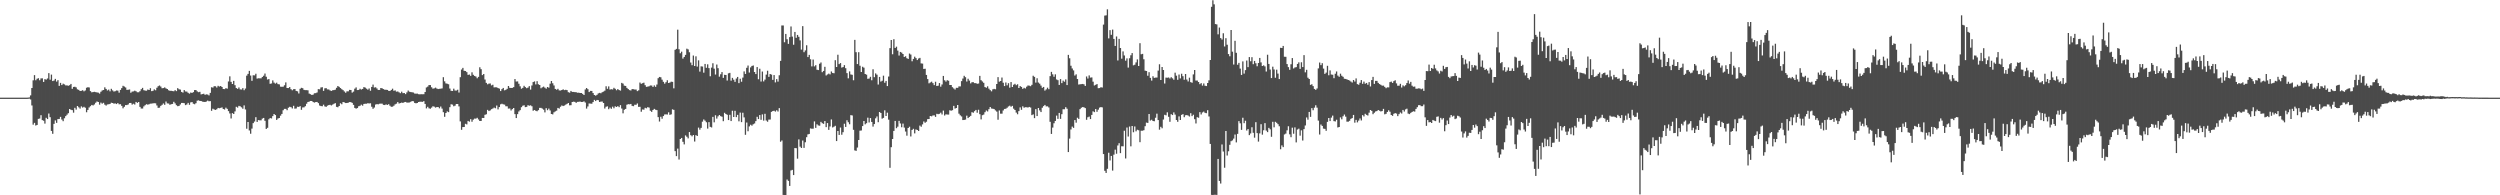 <?xml version="1.0" encoding="UTF-8"?>
<svg xmlns="http://www.w3.org/2000/svg" width="1920" height="150">
  <path d="M0 75.000h1v1.000H0zM1 75.000h1v1.000H1zM2 75.000h1v1.000H2zM3 75.000h1v1.000H3zM4 75.000h1v1.000H4zM5 75.000h1v1.000H5zM6 75.000h1v1.000H6zM7 75.000h1v1.000H7zM8 75.000h1v1.000H8zM9 75.000h1v1.000H9zM10 75.000h1v1.000H10zM11 75.000h1v1.000H11zM12 75.000h1v1.000H12zM13 75.000h1v1.000H13zM14 75.000h1v1.000H14zM15 75.000h1v1.000H15zM16 75.000h1v1.000H16zM17 75.000h1v1.000H17zM18 75.000h1v1.000H18zM19 75.000h1v1.000H19zM20 75.000h1v1.000H20zM21 74.954h1v1.000H21zM22 74.781h1v1.000H22zM23 73.289h1v3.106H23zM24 67.568h1v13.427H24zM25 61.720h1v34.007H25zM26 57.680h1v36.704H26zM27 61.638h1v34.757H27zM28 60.460h1v35.506H28zM29 60.078h1v31.210H29zM30 61.624h1v29.401H30zM31 60.208h1v28.267H31zM32 60.162h1v32.102H32zM33 62.940h1v29.800H33zM34 60.767h1v34.181H34zM35 61.119h1v29.362H35zM36 60.236h1v31.218H36zM37 56.176h1v31.042H37zM38 61.161h1v28.864H38zM39 57.280h1v43.271H39zM40 62.266h1v40.502H40zM41 61.864h1v33.278H41zM42 60.550h1v31.921H42zM43 62.678h1v31.688H43zM44 61.540h1v29.932H44zM45 65.949h1v25.393H45zM46 63.663h1v26.100H46zM47 65.308h1v26.483H47zM48 64.272h1v28.793H48zM49 64.817h1v26.025H49zM50 65.598h1v23.574H50zM51 65.587h1v22.488H51zM52 65.862h1v21.089H52zM53 65.450h1v18.253H53zM54 64.466h1v19.864H54zM55 68.203h1v16.405H55zM56 66.748h1v19.772H56zM57 66.596h1v16.175H57zM58 67.130h1v17.061H58zM59 68.599h1v12.819H59zM60 69.041h1v13.402H60zM61 69.898h1v13.518H61zM62 69.715h1v12.016H62zM63 69.266h1v13.370H63zM64 70.137h1v11.897H64zM65 69.473h1v13.283H65zM66 67.385h1v18.822H66zM67 66.972h1v17.434H67zM68 67.190h1v15.322H68zM69 69.978h1v11.602H69zM70 70.926h1v9.674H70zM71 70.713h1v10.302H71zM72 70.516h1v9.699H72zM73 70.751h1v8.173H73zM74 70.940h1v6.975H74zM75 71.184h1v7.152H75zM76 71.862h1v8.519H76zM77 70.464h1v8.322H77zM78 69.470h1v10.131H78zM79 69.104h1v9.844H79zM80 67.061h1v13.322H80zM81 68.304h1v12.791H81zM82 69.484h1v10.769H82zM83 68.802h1v11.268H83zM84 70.153h1v9.650H84zM85 68.219h1v10.659H85zM86 69.409h1v9.695H86zM87 70.297h1v9.314H87zM88 70.062h1v9.345H88zM89 69.477h1v10.442H89zM90 69.557h1v9.588H90zM91 71.175h1v8.938H91zM92 69.044h1v10.999H92zM93 67.701h1v13.622H93zM94 65.880h1v17.322H94zM95 66.474h1v15.563H95zM96 67.156h1v13.532H96zM97 69.013h1v11.704H97zM98 68.927h1v11.315H98zM99 68.724h1v10.368H99zM100 71.215h1v7.815H100zM101 70.325h1v10.005H101zM102 70.170h1v9.520H102zM103 69.640h1v10.625H103zM104 70.073h1v8.200H104zM105 70.854h1v8.148H105zM106 70.838h1v7.476H106zM107 70.027h1v12.030H107zM108 68.481h1v14.888H108zM109 67.495h1v15.841H109zM110 69.269h1v12.452H110zM111 69.606h1v11.191H111zM112 69.665h1v10.366H112zM113 68.774h1v11.602H113zM114 69.139h1v10.949H114zM115 67.734h1v11.898H115zM116 70.013h1v9.568H116zM117 69.723h1v9.660H117zM118 68.600h1v10.644H118zM119 69.305h1v10.069H119zM120 67.362h1v13.628H120zM121 66.190h1v16.641H121zM122 65.649h1v17.057H122zM123 66.446h1v14.879H123zM124 67.793h1v12.687H124zM125 67.618h1v11.864H125zM126 67.110h1v13.394H126zM127 67.883h1v10.102H127zM128 68.330h1v11.067H128zM129 69.301h1v10.201H129zM130 69.719h1v10.759H130zM131 69.746h1v10.265H131zM132 69.930h1v9.869H132zM133 70.084h1v8.101H133zM134 69.245h1v10.184H134zM135 70.006h1v10.773H135zM136 67.709h1v13.859H136zM137 68.548h1v12.794H137zM138 68.824h1v11.420H138zM139 70.628h1v8.449H139zM140 71.101h1v7.945H140zM141 69.182h1v10.066H141zM142 70.225h1v10.513H142zM143 70.330h1v9.882H143zM144 71.261h1v7.733H144zM145 71.944h1v8.520H145zM146 71.046h1v7.571H146zM147 71.369h1v7.017H147zM148 70.743h1v8.932H148zM149 69.166h1v10.925H149zM150 69.187h1v10.088H150zM151 70.188h1v7.113H151zM152 70.799h1v6.255H152zM153 70.513h1v6.989H153zM154 72.506h1v5.064H154zM155 72.236h1v5.830H155zM156 71.981h1v6.233H156zM157 72.817h1v5.497H157zM158 72.454h1v5.521H158zM159 72.617h1v4.653H159zM160 73.264h1v4.521H160zM161 71.313h1v6.355H161zM162 67.008h1v18.084H162zM163 67.295h1v16.212H163zM164 66.212h1v17.835H164zM165 66.274h1v18.167H165zM166 67.232h1v16.665H166zM167 65.882h1v16.991H167zM168 66.477h1v16.666H168zM169 66.061h1v16.778H169zM170 66.831h1v15.655H170zM171 68.368h1v15.321H171zM172 68.449h1v15.654H172zM173 67.661h1v15.035H173zM174 68.099h1v15.508H174zM175 62.567h1v22.805H175zM176 58.613h1v28.503H176zM177 62.865h1v28.126H177zM178 64.499h1v22.402H178zM179 62.089h1v25.463H179zM180 65.441h1v20.104H180zM181 67.649h1v14.391H181zM182 68.237h1v14.377H182zM183 67.158h1v14.138H183zM184 68.654h1v13.028H184zM185 68.785h1v13.650H185zM186 67.709h1v15.822H186zM187 69.283h1v11.652H187zM188 67.989h1v16.059H188zM189 58.119h1v40.745H189zM190 56.730h1v36.956H190zM191 54.445h1v45.739H191zM192 58.019h1v44.713H192zM193 62.036h1v36.736H193zM194 57.819h1v36.764H194zM195 57.927h1v35.399H195zM196 56.623h1v33.395H196zM197 60.390h1v33.243H197zM198 60.119h1v32.099H198zM199 60.159h1v32.270H199zM200 60.160h1v32.278H200zM201 59.096h1v31.995H201zM202 58.161h1v32.391H202zM203 56.453h1v36.303H203zM204 58.953h1v40.077H204zM205 61.058h1v37.111H205zM206 60.719h1v30.937H206zM207 64.343h1v26.339H207zM208 64.095h1v26.902H208zM209 61.748h1v27.454H209zM210 63.459h1v24.084H210zM211 64.181h1v24.205H211zM212 63.481h1v28.619H212zM213 64.627h1v26.406H213zM214 64.839h1v25.806H214zM215 66.559h1v22.264H215zM216 66.682h1v20.816H216zM217 66.569h1v18.107H217zM218 65.493h1v18.136H218zM219 63.262h1v20.366H219zM220 67.570h1v17.078H220zM221 67.638h1v15.113H221zM222 66.877h1v15.124H222zM223 68.510h1v13.814H223zM224 69.314h1v14.005H224zM225 68.501h1v12.765H225zM226 68.379h1v15.091H226zM227 69.827h1v13.477H227zM228 70.141h1v11.827H228zM229 71.783h1v10.354H229zM230 68.184h1v13.309H230zM231 67.407h1v16.908H231zM232 67.719h1v14.834H232zM233 69.042h1v13.403H233zM234 69.203h1v12.336H234zM235 69.240h1v10.414H235zM236 69.352h1v8.976H236zM237 71.885h1v6.163H237zM238 72.358h1v5.185H238zM239 72.982h1v4.580H239zM240 72.630h1v5.741H240zM241 71.609h1v7.184H241zM242 71.529h1v6.836H242zM243 71.024h1v7.284H243zM244 68.473h1v10.714H244zM245 68.626h1v12.431H245zM246 67.168h1v14.285H246zM247 66.957h1v14.673H247zM248 69.785h1v10.601H248zM249 67.838h1v13.882H249zM250 67.709h1v14.379H250zM251 68.653h1v12.494H251zM252 68.700h1v11.969H252zM253 69.432h1v11.047H253zM254 69.824h1v11.169H254zM255 69.339h1v10.986H255zM256 69.194h1v10.544H256zM257 68.851h1v10.343H257zM258 67.454h1v14.603H258zM259 66.030h1v16.370H259zM260 66.726h1v14.695H260zM261 67.658h1v11.655H261zM262 68.520h1v11.565H262zM263 69.235h1v9.118H263zM264 70.266h1v8.400H264zM265 71.245h1v7.912H265zM266 70.125h1v8.979H266zM267 70.139h1v8.713H267zM268 69.022h1v9.373H268zM269 69.107h1v9.356H269zM270 71.135h1v7.889H270zM271 70.361h1v10.183H271zM272 68.117h1v14.774H272zM273 67.111h1v16.329H273zM274 69.162h1v13.824H274zM275 69.058h1v12.576H275zM276 68.150h1v13.118H276zM277 68.735h1v11.670H277zM278 68.312h1v12.834H278zM279 66.842h1v12.974H279zM280 67.261h1v12.400H280zM281 68.111h1v11.576H281zM282 68.885h1v10.352H282zM283 67.959h1v11.491H283zM284 69.699h1v9.601H284zM285 66.782h1v15.168H285zM286 64.962h1v18.614H286zM287 67.222h1v15.367H287zM288 67.043h1v13.254H288zM289 67.954h1v12.043H289zM290 69.067h1v11.052H290zM291 69.046h1v10.612H291zM292 67.580h1v11.985H292zM293 67.826h1v11.785H293zM294 68.403h1v12.130H294zM295 68.891h1v11.817H295zM296 68.932h1v11.240H296zM297 69.072h1v11.501H297zM298 69.719h1v10.283H298zM299 69.904h1v11.314H299zM300 69.059h1v12.941H300zM301 68.100h1v13.810H301zM302 69.704h1v11.493H302zM303 69.403h1v10.706H303zM304 70.420h1v9.191H304zM305 70.232h1v8.171H305zM306 70.914h1v8.592H306zM307 71.587h1v7.577H307zM308 70.384h1v8.431H308zM309 71.593h1v7.463H309zM310 71.445h1v7.046H310zM311 72.277h1v6.032H311zM312 70.938h1v7.856H312zM313 69.554h1v9.230H313zM314 70.443h1v8.266H314zM315 70.728h1v7.466H315zM316 70.837h1v6.776H316zM317 71.043h1v6.729H317zM318 71.851h1v7.212H318zM319 71.959h1v7.384H319zM320 71.888h1v7.213H320zM321 72.322h1v6.000H321zM322 72.442h1v5.705H322zM323 72.370h1v5.771H323zM324 72.418h1v5.793H324zM325 72.333h1v5.355H325zM326 70.660h1v9.170H326zM327 67.159h1v16.090H327zM328 66.506h1v15.532H328zM329 65.350h1v17.844H329zM330 65.342h1v18.163H330zM331 66.996h1v15.652H331zM332 68.076h1v13.512H332zM333 67.846h1v14.066H333zM334 67.281h1v15.366H334zM335 67.998h1v14.209H335zM336 68.426h1v13.817H336zM337 68.214h1v14.976H337zM338 68.094h1v13.741H338zM339 67.875h1v15.514H339zM340 59.267h1v26.895H340zM341 62.458h1v27.231H341zM342 64.071h1v22.703H342zM343 64.287h1v21.262H343zM344 64.732h1v21.397H344zM345 67.998h1v14.310H345zM346 69.726h1v10.368H346zM347 69.884h1v10.432H347zM348 68.103h1v13.534H348zM349 69.506h1v11.650H349zM350 69.542h1v10.351H350zM351 68.892h1v10.987H351zM352 71.049h1v10.658H352zM353 59.284h1v33.934H353zM354 53.417h1v46.277H354zM355 52.139h1v45.459H355zM356 54.353h1v43.184H356zM357 54.505h1v40.553H357zM358 55.422h1v40.113H358zM359 57.474h1v35.394H359zM360 57.239h1v36.177H360zM361 58.262h1v33.268H361zM362 55.565h1v37.935H362zM363 57.467h1v34.414H363zM364 58.335h1v32.729H364zM365 58.801h1v32.311H365zM366 60.094h1v30.394H366zM367 59.030h1v32.714H367zM368 51.676h1v41.238H368zM369 53.153h1v39.742H369zM370 57.680h1v32.874H370zM371 56.810h1v33.790H371zM372 61.075h1v27.078H372zM373 63.664h1v24.107H373zM374 64.792h1v19.589H374zM375 64.188h1v21.086H375zM376 64.098h1v20.679H376zM377 65.573h1v18.288H377zM378 65.066h1v18.280H378zM379 67.102h1v15.551H379zM380 67.027h1v16.107H380zM381 67.051h1v13.974H381zM382 67.659h1v16.349H382zM383 68.033h1v14.207H383zM384 69.944h1v10.195H384zM385 68.431h1v11.235H385zM386 67.545h1v12.559H386zM387 69.400h1v10.947H387zM388 68.974h1v12.615H388zM389 68.200h1v13.445H389zM390 66.029h1v17.378H390zM391 67.445h1v15.867H391zM392 67.560h1v17.284H392zM393 67.487h1v16.304H393zM394 66.928h1v16.013H394zM395 60.723h1v26.918H395zM396 62.634h1v28.042H396zM397 62.539h1v25.119H397zM398 64.314h1v21.288H398zM399 66.282h1v18.320H399zM400 68.151h1v14.171H400zM401 67.471h1v13.731H401zM402 65.898h1v14.943H402zM403 66.894h1v15.395H403zM404 67.725h1v14.355H404zM405 67.263h1v13.522H405zM406 66.172h1v15.017H406zM407 68.838h1v12.068H407zM408 65.614h1v16.011H408zM409 63.050h1v22.011H409zM410 62.504h1v21.970H410zM411 64.797h1v20.299H411zM412 62.357h1v23.085H412zM413 64.739h1v19.834H413zM414 65.267h1v17.563H414zM415 67.802h1v15.043H415zM416 67.066h1v16.337H416zM417 66.517h1v17.692H417zM418 67.324h1v19.007H418zM419 68.084h1v15.018H419zM420 66.801h1v17.830H420zM421 67.305h1v16.123H421zM422 64.247h1v20.598H422zM423 62.214h1v25.322H423zM424 63.945h1v23.898H424zM425 65.651h1v20.628H425zM426 68.282h1v17.285H426zM427 68.894h1v16.108H427zM428 68.175h1v14.743H428zM429 69.426h1v13.979H429zM430 69.539h1v12.446H430zM431 69.099h1v11.898H431zM432 68.594h1v12.876H432zM433 69.213h1v11.854H433zM434 68.977h1v11.401H434zM435 69.221h1v10.524H435zM436 70.815h1v8.278H436zM437 71.148h1v9.726H437zM438 69.821h1v10.959H438zM439 70.626h1v7.702H439zM440 70.618h1v7.471H440zM441 70.735h1v7.501H441zM442 70.801h1v8.211H442zM443 71.215h1v7.011H443zM444 71.190h1v6.992H444zM445 71.437h1v6.516H445zM446 71.420h1v6.925H446zM447 72.094h1v6.198H447zM448 72.961h1v4.842H448zM449 68.714h1v10.048H449zM450 67.585h1v15.814H450zM451 68.528h1v13.216H451zM452 70.729h1v8.708H452zM453 69.781h1v9.771H453zM454 69.835h1v9.820H454zM455 71.464h1v6.900H455zM456 72.972h1v3.727H456zM457 73.480h1v4.149H457zM458 72.819h1v3.913H458zM459 71.741h1v5.236H459zM460 71.312h1v7.042H460zM461 71.603h1v6.441H461zM462 70.790h1v7.183H462zM463 70.349h1v8.757H463zM464 69.639h1v13.720H464zM465 66.249h1v15.743H465zM466 68.196h1v13.455H466zM467 66.353h1v17.514H467zM468 68.788h1v13.832H468zM469 68.503h1v15.044H469zM470 68.695h1v13.232H470zM471 67.414h1v15.760H471zM472 68.191h1v13.477H472zM473 69.344h1v12.821H473zM474 68.393h1v13.098H474zM475 69.153h1v13.192H475zM476 69.588h1v11.133H476zM477 63.644h1v19.716H477zM478 64.209h1v22.836H478zM479 65.783h1v18.485H479zM480 65.980h1v17.669H480zM481 67.490h1v12.937H481zM482 68.387h1v11.570H482zM483 69.225h1v10.927H483zM484 69.461h1v10.363H484zM485 68.378h1v12.906H485zM486 68.483h1v13.055H486zM487 68.785h1v11.631H487zM488 68.772h1v11.725H488zM489 70.011h1v9.442H489zM490 69.384h1v12.673H490zM491 63.368h1v18.630H491zM492 64.349h1v21.445H492zM493 63.906h1v20.140H493zM494 63.478h1v20.767H494zM495 65.454h1v17.324H495zM496 66.713h1v16.496H496zM497 66.510h1v15.771H497zM498 66.241h1v16.386H498zM499 65.615h1v19.425H499zM500 65.716h1v20.186H500zM501 66.748h1v17.727H501zM502 65.593h1v18.024H502zM503 66.649h1v17.641H503zM504 64.924h1v19.653H504zM505 60.064h1v29.898H505zM506 59.081h1v34.250H506zM507 59.326h1v30.334H507zM508 61.192h1v29.980H508zM509 62.818h1v26.299H509zM510 64.239h1v23.666H510zM511 63.109h1v24.702H511zM512 61.625h1v26.315H512zM513 63.748h1v22.539H513zM514 63.362h1v24.870H514zM515 62.726h1v25.105H515zM516 62.871h1v21.108H516zM517 67.850h1v16.526H517zM518 38.245h1v77.822H518zM519 37.521h1v82.395H519zM520 22.795h1v91.328H520zM521 37.837h1v84.698H521zM522 40.889h1v65.863H522zM523 39.677h1v66.256H523zM524 45.027h1v63.855H524zM525 43.734h1v67.142H525zM526 42.147h1v61.848H526zM527 37.367h1v67.641H527zM528 37.915h1v68.361H528zM529 40.123h1v61.310H529zM530 48.004h1v55.842H530zM531 50.067h1v54.618H531zM532 42.627h1v61.054H532zM533 50.707h1v57.976H533zM534 43.250h1v60.532H534zM535 51.173h1v53.259H535zM536 46.353h1v51.664H536zM537 54.999h1v44.580H537zM538 50.955h1v47.240H538zM539 51.117h1v42.314H539zM540 55.832h1v35.893H540zM541 49.091h1v43.558H541zM542 52.066h1v41.841H542zM543 49.421h1v49.345H543zM544 52.320h1v41.501H544zM545 58.569h1v38.869H545zM546 51.916h1v45.986H546zM547 48.571h1v41.188H547zM548 52.720h1v41.216H548zM549 57.233h1v31.286H549zM550 49.543h1v41.528H550zM551 52.402h1v36.965H551zM552 58.882h1v29.424H552zM553 57.040h1v32.139H553zM554 55.325h1v34.321H554zM555 59.824h1v33.241H555zM556 57.435h1v29.217H556zM557 57.589h1v29.958H557zM558 61.861h1v26.322H558zM559 56.327h1v35.873H559zM560 55.970h1v32.212H560zM561 61.975h1v31.005H561zM562 59.810h1v25.256H562zM563 61.189h1v28.672H563zM564 62.863h1v22.209H564zM565 60.311h1v29.633H565zM566 59.069h1v29.130H566zM567 63.837h1v29.366H567zM568 60.493h1v25.969H568zM569 62.792h1v31.012H569zM570 59.602h1v26.975H570zM571 54.828h1v35.336H571zM572 56.758h1v46.767H572zM573 52.055h1v42.041H573zM574 50.355h1v50.453H574zM575 55.710h1v41.345H575zM576 51.776h1v44.011H576zM577 50.619h1v45.881H577zM578 50.287h1v45.139H578zM579 55.284h1v39.516H579zM580 56.865h1v36.148H580zM581 51.516h1v38.196H581zM582 60.856h1v30.603H582zM583 52.782h1v35.602H583zM584 62.626h1v29.371H584zM585 54.961h1v32.903H585zM586 62.534h1v30.077H586zM587 61.131h1v26.250H587zM588 57.310h1v35.256H588zM589 54.344h1v39.149H589zM590 59.018h1v32.824H590zM591 56.844h1v34.950H591zM592 57.318h1v28.594H592zM593 61.329h1v23.986H593zM594 57.658h1v27.395H594zM595 63.266h1v22.451H595zM596 60.766h1v23.895H596zM597 62.679h1v22.978H597zM598 57.798h1v25.249H598zM599 46.752h1v62.082H599zM600 19.562h1v88.329H600zM601 19.540h1v130.182H601zM602 32.461h1v117.338H602zM603 26.049h1v123.722H603zM604 30.170h1v107.704H604zM605 33.715h1v105.167H605zM606 28.541h1v114.278H606zM607 20.301h1v110.620H607zM608 28.119h1v102.349H608zM609 34.377h1v100.055H609zM610 24.528h1v89.184H610zM611 29.046h1v84.769H611zM612 26.813h1v95.031H612zM613 28.253h1v78.810H613zM614 31.024h1v81.604H614zM615 38.102h1v75.562H615zM616 20.046h1v87.861H616zM617 40.081h1v73.506H617zM618 38.690h1v70.555H618zM619 34.743h1v70.647H619zM620 43.823h1v59.384H620zM621 42.123h1v60.760H621zM622 45.517h1v53.106H622zM623 51.002h1v47.847H623zM624 45.709h1v53.091H624zM625 51.004h1v42.216H625zM626 50.075h1v48.144H626zM627 53.531h1v41.969H627zM628 53.823h1v42.524H628zM629 48.940h1v47.599H629zM630 47.950h1v45.656H630zM631 55.473h1v39.164H631zM632 54.502h1v40.646H632zM633 51.284h1v41.688H633zM634 57.963h1v39.662H634zM635 57.169h1v37.356H635zM636 56.537h1v43.207H636zM637 57.134h1v39.971H637zM638 54.893h1v36.848H638zM639 55.995h1v41.873H639zM640 56.291h1v41.057H640zM641 46.209h1v50.405H641zM642 51.440h1v56.915H642zM643 42.060h1v58.527H643zM644 49.279h1v54.332H644zM645 48.456h1v49.502H645zM646 51.924h1v51.557H646zM647 51.492h1v50.033H647zM648 50.039h1v44.991H648zM649 52.371h1v45.120H649zM650 56.189h1v36.159H650zM651 60.183h1v33.731H651zM652 54.855h1v40.581H652zM653 57.207h1v31.232H653zM654 57.437h1v31.265H654zM655 61.630h1v38.063H655zM656 30.643h1v84.868H656zM657 40.080h1v75.761H657zM658 49.183h1v64.119H658zM659 40.106h1v67.422H659zM660 50.461h1v49.914H660zM661 55.321h1v44.859H661zM662 51.236h1v45.600H662zM663 51.967h1v40.977H663zM664 56.819h1v38.643H664zM665 57.355h1v37.249H665zM666 60.500h1v29.859H666zM667 60.317h1v33.744H667zM668 58.980h1v31.686H668zM669 61.660h1v31.989H669zM670 53.207h1v44.003H670zM671 59.296h1v36.004H671zM672 56.354h1v34.548H672zM673 57.323h1v32.120H673zM674 64.915h1v28.954H674zM675 59.087h1v26.948H675zM676 62.649h1v24.136H676zM677 62.022h1v29.111H677zM678 58.108h1v32.430H678zM679 63.542h1v21.204H679zM680 62.134h1v26.976H680zM681 66.118h1v20.432H681zM682 58.790h1v33.121H682zM683 36.978h1v91.897H683zM684 30.711h1v82.361H684zM685 41.671h1v65.090H685zM686 30.120h1v70.432H686zM687 36.823h1v56.072H687zM688 35.837h1v62.642H688zM689 38.859h1v58.431H689zM690 42.636h1v50.188H690zM691 39.895h1v54.919H691zM692 40.399h1v57.357H692zM693 41.464h1v53.483H693zM694 43.726h1v54.250H694zM695 43.217h1v57.821H695zM696 44.702h1v59.488H696zM697 45.261h1v53.020H697zM698 41.089h1v56.236H698zM699 41.859h1v62.950H699zM700 47.045h1v52.755H700zM701 45.249h1v53.645H701zM702 43.506h1v58.934H702zM703 44.629h1v54.817H703zM704 46.144h1v53.690H704zM705 44.958h1v55.637H705zM706 44.425h1v52.013H706zM707 48.673h1v48.673H707zM708 48.829h1v46.701H708zM709 52.947h1v40.361H709zM710 52.795h1v41.493H710zM711 57.531h1v35.955H711zM712 60.725h1v30.759H712zM713 63.984h1v27.399H713zM714 63.324h1v25.759H714zM715 62.739h1v26.580H715zM716 63.854h1v24.837H716zM717 65.400h1v23.160H717zM718 62.786h1v26.954H718zM719 66.073h1v21.336H719zM720 65.771h1v21.931H720zM721 63.784h1v23.622H721zM722 66.564h1v19.974H722zM723 64.855h1v23.079H723zM724 58.301h1v26.627H724zM725 61.643h1v27.106H725zM726 62.689h1v25.122H726zM727 61.584h1v26.397H727zM728 62.016h1v26.002H728zM729 65.296h1v19.398H729zM730 65.265h1v19.801H730zM731 66.977h1v17.646H731zM732 67.946h1v13.335H732zM733 68.777h1v14.631H733zM734 67.448h1v15.478H734zM735 67.476h1v13.155H735zM736 66.345h1v20.930H736zM737 66.370h1v22.228H737zM738 62.287h1v27.171H738zM739 60.310h1v31.883H739zM740 58.209h1v33.895H740zM741 59.308h1v32.541H741zM742 62.619h1v26.224H742zM743 60.493h1v30.195H743zM744 61.878h1v27.944H744zM745 64.049h1v24.936H745zM746 63.119h1v23.034H746zM747 63.115h1v23.453H747zM748 63.852h1v21.536H748zM749 63.866h1v20.569H749zM750 64.335h1v22.225H750zM751 64.173h1v20.109H751zM752 58.254h1v29.433H752zM753 61.574h1v30.141H753zM754 62.559h1v25.911H754zM755 63.599h1v24.417H755zM756 66.847h1v19.308H756zM757 67.355h1v17.502H757zM758 66.279h1v19.350H758zM759 68.117h1v15.759H759zM760 69.241h1v12.931H760zM761 70.137h1v13.233H761zM762 68.591h1v14.896H762zM763 68.258h1v15.530H763zM764 68.558h1v16.209H764zM765 64.504h1v21.221H765zM766 59.252h1v32.727H766zM767 62.706h1v22.156H767zM768 62.227h1v25.077H768zM769 59.530h1v27.756H769zM770 63.527h1v21.299H770zM771 66.086h1v17.591H771zM772 63.346h1v20.156H772zM773 65.553h1v17.210H773zM774 63.894h1v17.862H774zM775 67.325h1v13.808H775zM776 63.052h1v18.904H776zM777 66.806h1v14.476H777zM778 65.062h1v18.396H778zM779 64.377h1v20.091H779zM780 65.428h1v21.035H780zM781 64.740h1v23.021H781zM782 67.584h1v17.787H782zM783 66.098h1v16.361H783zM784 66.763h1v17.561H784zM785 68.271h1v13.405H785zM786 67.416h1v15.344H786zM787 67.956h1v14.396H787zM788 66.561h1v15.810H788zM789 65.636h1v16.946H789zM790 65.796h1v16.315H790zM791 66.220h1v16.361H791zM792 65.147h1v23.260H792zM793 58.176h1v29.658H793zM794 59.013h1v31.710H794zM795 63.448h1v20.379H795zM796 60.086h1v29.074H796zM797 63.393h1v19.557H797zM798 64.256h1v20.521H798zM799 65.758h1v20.293H799zM800 67.426h1v15.336H800zM801 66.772h1v14.749H801zM802 69.583h1v11.022H802zM803 68.636h1v13.073H803zM804 67.341h1v14.331H804zM805 68.488h1v14.048H805zM806 58.476h1v35.068H806zM807 55.219h1v47.627H807zM808 57.065h1v40.922H808zM809 58.921h1v35.763H809zM810 57.100h1v35.790H810zM811 61.038h1v27.767H811zM812 61.614h1v29.676H812zM813 65.213h1v21.507H813zM814 60.698h1v30.589H814zM815 63.836h1v23.854H815zM816 61.879h1v22.060H816zM817 62.784h1v21.156H817zM818 60.970h1v21.348H818zM819 65.339h1v18.144H819zM820 42.163h1v74.644H820zM821 44.762h1v61.667H821zM822 50.472h1v48.936H822zM823 52.586h1v44.632H823zM824 54.051h1v44.162H824zM825 58.011h1v34.219H825zM826 57.091h1v37.094H826zM827 60.660h1v29.757H827zM828 64.942h1v26.408H828zM829 64.699h1v19.111H829zM830 64.593h1v18.172H830zM831 64.458h1v17.786H831zM832 64.755h1v17.661H832zM833 65.973h1v17.081H833zM834 58.700h1v33.307H834zM835 60.317h1v29.752H835zM836 57.930h1v31.603H836zM837 59.607h1v31.851H837zM838 59.417h1v28.858H838zM839 62.729h1v22.771H839zM840 65.627h1v20.509H840zM841 65.123h1v18.626H841zM842 64.571h1v21.286H842zM843 67.754h1v16.478H843zM844 67.632h1v15.024H844zM845 66.953h1v15.267H845zM846 67.227h1v15.270H846zM847 18.899h1v99.408H847zM848 11.974h1v119.221H848zM849 11.784h1v121.029H849zM850 7.192h1v122.432H850zM851 29.515h1v87.768H851zM852 23.131h1v100.085H852zM853 26.703h1v93.056H853zM854 22.709h1v108.292H854zM855 29.882h1v88.877H855zM856 35.278h1v79.656H856zM857 27.980h1v90.100H857zM858 46.453h1v65.278H858zM859 29.848h1v80.130H859zM860 36.853h1v80.753H860zM861 45.071h1v67.259H861zM862 39.450h1v72.938H862zM863 42.609h1v57.806H863zM864 46.578h1v75.133H864zM865 44.829h1v53.132H865zM866 51.930h1v52.922H866zM867 44.745h1v52.455H867zM868 42.465h1v69.923H868zM869 40.741h1v56.034H869zM870 50.156h1v51.436H870zM871 49.741h1v47.364H871zM872 47.934h1v52.947H872zM873 45.602h1v54.032H873zM874 50.677h1v49.386H874zM875 33.186h1v76.047H875zM876 41.670h1v58.740H876zM877 41.345h1v59.078H877zM878 45.508h1v54.481H878zM879 54.256h1v42.669H879zM880 54.513h1v39.629H880zM881 58.158h1v36.253H881zM882 55.462h1v32.087H882zM883 59.799h1v32.782H883zM884 61.884h1v30.080H884zM885 58.595h1v34.313H885zM886 59.805h1v33.330H886zM887 59.581h1v30.861H887zM888 59.543h1v27.777H888zM889 54.225h1v37.982H889zM890 49.362h1v50.212H890zM891 61.424h1v35.977H891zM892 51.450h1v47.079H892zM893 53.761h1v38.051H893zM894 64.177h1v24.014H894zM895 59.605h1v28.985H895zM896 59.700h1v26.591H896zM897 59.505h1v30.210H897zM898 60.237h1v33.330H898zM899 59.276h1v28.439H899zM900 60.139h1v28.253H900zM901 61.227h1v25.089H901zM902 55.824h1v32.173H902zM903 58.088h1v34.056H903zM904 61.286h1v32.269H904zM905 57.255h1v32.158H905zM906 60.188h1v31.965H906zM907 56.615h1v31.581H907zM908 58.512h1v29.134H908zM909 61.219h1v28.773H909zM910 56.824h1v31.681H910zM911 61.082h1v27.308H911zM912 62.580h1v26.227H912zM913 59.640h1v29.842H913zM914 63.053h1v23.876H914zM915 63.535h1v25.669H915zM916 57.116h1v30.978H916zM917 53.781h1v37.740H917zM918 61.867h1v32.958H918zM919 61.857h1v28.163H919zM920 62.971h1v27.456H920zM921 64.673h1v21.435H921zM922 63.869h1v24.036H922zM923 65.755h1v20.632H923zM924 64.096h1v21.618H924zM925 65.854h1v20.821H925zM926 66.117h1v20.802H926zM927 63.756h1v20.888H927zM928 61.687h1v27.753H928zM929 46.098h1v64.424H929zM930 5.248h1v144.429H930zM931 0.224h1v149.568H931zM932 3.331h1v146.274H932zM933 18.477h1v131.136H933zM934 18.752h1v130.947H934zM935 26.370h1v95.666H935zM936 21.156h1v117.781H936zM937 29.233h1v111.725H937zM938 30.370h1v80.556H938zM939 25.525h1v90.843H939zM940 35.696h1v93.102H940zM941 29.317h1v71.312H941zM942 34.378h1v85.060H942zM943 41.529h1v74.657H943zM944 43.187h1v68.005H944zM945 23.058h1v85.367H945zM946 39.691h1v68.142H946zM947 49.572h1v56.873H947zM948 31.348h1v71.993H948zM949 40.562h1v68.798H949zM950 49.711h1v53.124H950zM951 48.257h1v44.759H951zM952 52.695h1v42.048H952zM953 57.546h1v42.198H953zM954 47.173h1v43.225H954zM955 56.527h1v38.073H955zM956 53.843h1v38.867H956zM957 46.485h1v53.770H957zM958 51.534h1v47.589H958zM959 43.806h1v59.988H959zM960 47.071h1v55.445H960zM961 43.946h1v53.796H961zM962 49.288h1v52.701H962zM963 46.818h1v58.905H963zM964 48.603h1v45.245H964zM965 50.905h1v51.337H965zM966 48.382h1v60.358H966zM967 44.499h1v57.957H967zM968 47.923h1v47.443H968zM969 50.699h1v52.741H969zM970 50.171h1v49.869H970zM971 51.003h1v43.543H971zM972 54.931h1v45.348H972zM973 42.017h1v59.485H973zM974 49.115h1v49.097H974zM975 53.382h1v45.932H975zM976 59.967h1v45.105H976zM977 51.216h1v42.337H977zM978 53.328h1v44.465H978zM979 59.682h1v33.858H979zM980 53.514h1v40.813H980zM981 56.536h1v38.832H981zM982 60.721h1v36.253H982zM983 36.701h1v77.944H983zM984 36.845h1v74.841H984zM985 35.273h1v77.714H985zM986 43.574h1v59.711H986zM987 43.627h1v58.980H987zM988 49.224h1v50.883H988zM989 51.580h1v45.381H989zM990 53.610h1v49.577H990zM991 49.334h1v56.028H991zM992 44.576h1v53.470H992zM993 52.587h1v50.120H993zM994 51.796h1v46.068H994zM995 51.562h1v57.811H995zM996 49.090h1v50.380H996zM997 47.873h1v50.936H997zM998 52.884h1v51.293H998zM999 47.801h1v52.294H999zM1000 51.527h1v56.392H1000zM1001 42.342h1v56.838H1001zM1002 55.556h1v40.809H1002zM1003 53.618h1v36.573H1003zM1004 59.668h1v32.251H1004zM1005 60.663h1v25.283H1005zM1006 65.184h1v24.553H1006zM1007 64.734h1v18.328H1007zM1008 66.175h1v18.523H1008zM1009 68.299h1v14.375H1009zM1010 69.007h1v11.848H1010zM1011 67.938h1v14.756H1011zM1012 52.546h1v40.058H1012zM1013 48.018h1v55.313H1013zM1014 50.013h1v45.617H1014zM1015 48.556h1v48.177H1015zM1016 52.705h1v46.059H1016zM1017 56.744h1v42.243H1017zM1018 55.735h1v44.739H1018zM1019 50.557h1v43.034H1019zM1020 57.816h1v32.820H1020zM1021 54.083h1v38.879H1021zM1022 57.266h1v33.069H1022zM1023 57.417h1v31.347H1023zM1024 60.054h1v32.964H1024zM1025 56.636h1v36.632H1025zM1026 54.890h1v37.090H1026zM1027 58.037h1v39.834H1027zM1028 58.961h1v38.565H1028zM1029 56.568h1v33.593H1029zM1030 58.142h1v33.483H1030zM1031 58.968h1v30.306H1031zM1032 60.446h1v27.509H1032zM1033 60.624h1v28.982H1033zM1034 60.973h1v32.490H1034zM1035 61.434h1v32.008H1035zM1036 61.870h1v30.892H1036zM1037 62.641h1v28.624H1037zM1038 63.362h1v27.301H1038zM1039 61.422h1v26.823H1039zM1040 62.601h1v31.592H1040zM1041 60.208h1v31.868H1041zM1042 64.599h1v29.380H1042zM1043 65.073h1v27.532H1043zM1044 63.538h1v27.436H1044zM1045 61.500h1v31.003H1045zM1046 64.366h1v24.074H1046zM1047 62.685h1v26.781H1047zM1048 64.310h1v23.081H1048zM1049 63.701h1v24.492H1049zM1050 65.088h1v23.623H1050zM1051 63.088h1v23.458H1051zM1052 66.409h1v18.052H1052zM1053 61.484h1v23.674H1053zM1054 59.057h1v28.658H1054zM1055 64.425h1v22.176H1055zM1056 62.096h1v23.527H1056zM1057 62.103h1v23.216H1057zM1058 63.621h1v20.853H1058zM1059 64.548h1v20.497H1059zM1060 65.135h1v20.448H1060zM1061 65.774h1v19.520H1061zM1062 65.739h1v17.852H1062zM1063 66.725h1v21.081H1063zM1064 67.744h1v19.632H1064zM1065 67.074h1v18.874H1065zM1066 67.104h1v17.594H1066zM1067 63.055h1v22.756H1067zM1068 62.661h1v25.670H1068zM1069 63.704h1v25.295H1069zM1070 62.291h1v25.111H1070zM1071 61.655h1v25.186H1071zM1072 64.070h1v23.190H1072zM1073 65.869h1v23.313H1073zM1074 65.810h1v21.860H1074zM1075 64.378h1v21.998H1075zM1076 67.219h1v19.962H1076zM1077 65.523h1v18.897H1077zM1078 66.326h1v19.328H1078zM1079 65.439h1v18.556H1079zM1080 63.771h1v19.685H1080zM1081 61.797h1v25.440H1081zM1082 64.260h1v23.384H1082zM1083 62.867h1v23.811H1083zM1084 65.804h1v20.164H1084zM1085 66.618h1v18.813H1085zM1086 66.480h1v19.216H1086zM1087 68.133h1v15.511H1087zM1088 68.076h1v14.278H1088zM1089 67.815h1v12.983H1089zM1090 67.950h1v12.815H1090zM1091 68.573h1v12.996H1091zM1092 68.058h1v13.501H1092zM1093 69.782h1v10.502H1093zM1094 61.457h1v28.641H1094zM1095 54.568h1v42.082H1095zM1096 54.688h1v37.545H1096zM1097 49.628h1v44.332H1097zM1098 54.551h1v39.206H1098zM1099 52.225h1v42.220H1099zM1100 52.841h1v39.265H1100zM1101 49.719h1v42.937H1101zM1102 52.524h1v40.481H1102zM1103 54.091h1v35.603H1103zM1104 54.812h1v34.589H1104zM1105 56.448h1v37.769H1105zM1106 54.314h1v36.209H1106zM1107 54.870h1v36.906H1107zM1108 50.543h1v40.169H1108zM1109 52.930h1v47.875H1109zM1110 51.584h1v44.589H1110zM1111 51.383h1v41.181H1111zM1112 59.044h1v36.219H1112zM1113 60.051h1v30.249H1113zM1114 58.709h1v29.612H1114zM1115 58.516h1v31.055H1115zM1116 58.438h1v30.455H1116zM1117 56.141h1v35.377H1117zM1118 58.244h1v32.761H1118zM1119 62.203h1v26.695H1119zM1120 59.623h1v29.648H1120zM1121 59.877h1v30.367H1121zM1122 42.357h1v58.666H1122zM1123 44.497h1v61.154H1123zM1124 49.483h1v52.962H1124zM1125 45.707h1v55.221H1125zM1126 48.869h1v56.822H1126zM1127 52.568h1v51.797H1127zM1128 47.079h1v54.878H1128zM1129 54.542h1v47.528H1129zM1130 49.872h1v49.904H1130zM1131 51.803h1v44.211H1131zM1132 50.075h1v47.978H1132zM1133 50.454h1v45.171H1133zM1134 53.379h1v43.499H1134zM1135 40.389h1v62.654H1135zM1136 41.932h1v59.221H1136zM1137 51.239h1v55.494H1137zM1138 46.452h1v53.568H1138zM1139 52.029h1v44.904H1139zM1140 53.736h1v44.630H1140zM1141 52.942h1v38.213H1141zM1142 54.160h1v37.966H1142zM1143 56.433h1v36.927H1143zM1144 51.969h1v38.547H1144zM1145 53.471h1v37.226H1145zM1146 63.493h1v28.523H1146zM1147 59.151h1v30.087H1147zM1148 59.137h1v27.156H1148zM1149 36.334h1v75.291H1149zM1150 24.465h1v92.590H1150zM1151 40.270h1v80.940H1151zM1152 48.545h1v70.085H1152zM1153 47.646h1v66.919H1153zM1154 54.077h1v60.887H1154zM1155 51.590h1v57.649H1155zM1156 55.127h1v43.616H1156zM1157 54.097h1v42.124H1157zM1158 51.739h1v38.055H1158zM1159 54.538h1v38.001H1159zM1160 54.335h1v42.069H1160zM1161 52.521h1v37.433H1161zM1162 54.526h1v36.543H1162zM1163 43.576h1v67.208H1163zM1164 44.157h1v70.236H1164zM1165 51.900h1v51.476H1165zM1166 46.761h1v52.679H1166zM1167 46.585h1v53.493H1167zM1168 50.706h1v43.006H1168zM1169 49.751h1v44.811H1169zM1170 55.748h1v43.756H1170zM1171 57.921h1v43.084H1171zM1172 56.098h1v35.194H1172zM1173 59.917h1v36.848H1173zM1174 61.064h1v33.264H1174zM1175 58.963h1v31.920H1175zM1176 32.241h1v73.662H1176zM1177 30.178h1v93.925H1177zM1178 10.862h1v118.818H1178zM1179 26.766h1v108.375H1179zM1180 28.232h1v86.812H1180zM1181 42.044h1v87.613H1181zM1182 24.316h1v87.794H1182zM1183 28.545h1v93.904H1183zM1184 39.320h1v70.228H1184zM1185 28.925h1v84.106H1185zM1186 31.774h1v74.673H1186zM1187 44.550h1v67.746H1187zM1188 35.439h1v71.753H1188zM1189 34.998h1v77.262H1189zM1190 47.031h1v58.137H1190zM1191 33.515h1v79.428H1191zM1192 38.740h1v70.921H1192zM1193 38.189h1v71.338H1193zM1194 38.076h1v60.594H1194zM1195 44.430h1v62.264H1195zM1196 39.945h1v54.063H1196zM1197 46.538h1v62.330H1197zM1198 46.593h1v50.289H1198zM1199 47.375h1v52.804H1199zM1200 43.791h1v53.971H1200zM1201 46.367h1v50.416H1201zM1202 42.208h1v58.890H1202zM1203 45.305h1v58.429H1203zM1204 36.924h1v64.017H1204zM1205 50.079h1v48.549H1205zM1206 39.442h1v63.657H1206zM1207 43.273h1v54.621H1207zM1208 45.653h1v58.305H1208zM1209 53.180h1v43.491H1209zM1210 51.509h1v46.416H1210zM1211 55.209h1v35.403H1211zM1212 60.445h1v32.981H1212zM1213 55.711h1v35.122H1213zM1214 55.953h1v34.911H1214zM1215 56.214h1v39.305H1215zM1216 56.423h1v38.654H1216zM1217 57.077h1v31.127H1217zM1218 52.108h1v46.765H1218zM1219 43.424h1v53.892H1219zM1220 60.513h1v36.852H1220zM1221 45.472h1v52.982H1221zM1222 57.701h1v39.746H1222zM1223 53.365h1v39.609H1223zM1224 59.132h1v32.638H1224zM1225 58.741h1v30.565H1225zM1226 58.128h1v35.530H1226zM1227 56.711h1v35.058H1227zM1228 55.673h1v35.306H1228zM1229 59.745h1v30.592H1229zM1230 56.970h1v31.192H1230zM1231 56.120h1v34.442H1231zM1232 55.761h1v35.300H1232zM1233 57.776h1v35.697H1233zM1234 57.369h1v34.671H1234zM1235 59.324h1v34.373H1235zM1236 54.014h1v34.822H1236zM1237 58.699h1v30.869H1237zM1238 61.080h1v28.535H1238zM1239 57.511h1v31.998H1239zM1240 59.318h1v30.664H1240zM1241 59.249h1v31.227H1241zM1242 60.554h1v27.659H1242zM1243 60.206h1v29.009H1243zM1244 62.141h1v28.520H1244zM1245 61.440h1v26.976H1245zM1246 52.893h1v41.447H1246zM1247 57.147h1v35.325H1247zM1248 57.666h1v31.116H1248zM1249 62.091h1v29.807H1249zM1250 61.419h1v25.751H1250zM1251 62.810h1v27.745H1251zM1252 62.661h1v29.679H1252zM1253 63.026h1v21.301H1253zM1254 65.486h1v23.203H1254zM1255 63.710h1v26.145H1255zM1256 62.360h1v27.266H1256zM1257 65.888h1v20.665H1257zM1258 56.933h1v34.817H1258zM1259 33.251h1v116.036H1259zM1260 34.260h1v85.109H1260zM1261 37.127h1v93.563H1261zM1262 36.886h1v76.872H1262zM1263 36.442h1v78.602H1263zM1264 38.131h1v77.586H1264zM1265 34.845h1v81.920H1265zM1266 44.099h1v66.923H1266zM1267 38.528h1v80.537H1267zM1268 40.997h1v72.842H1268zM1269 48.209h1v57.329H1269zM1270 37.084h1v75.027H1270zM1271 41.960h1v65.714H1271zM1272 44.525h1v63.177H1272zM1273 45.453h1v73.887H1273zM1274 28.920h1v76.210H1274zM1275 45.753h1v64.629H1275zM1276 51.564h1v53.938H1276zM1277 39.757h1v60.815H1277zM1278 41.372h1v54.830H1278zM1279 50.704h1v53.736H1279zM1280 47.559h1v51.010H1280zM1281 44.635h1v50.936H1281zM1282 50.844h1v49.575H1282zM1283 53.851h1v42.961H1283zM1284 49.776h1v43.714H1284zM1285 45.745h1v56.477H1285zM1286 50.748h1v51.332H1286zM1287 50.698h1v40.082H1287zM1288 47.643h1v57.079H1288zM1289 53.735h1v44.694H1289zM1290 52.158h1v49.067H1290zM1291 51.740h1v43.318H1291zM1292 48.903h1v47.426H1292zM1293 57.537h1v35.898H1293zM1294 56.650h1v35.881H1294zM1295 53.935h1v47.103H1295zM1296 53.733h1v41.856H1296zM1297 55.023h1v39.840H1297zM1298 56.246h1v36.787H1298zM1299 55.744h1v44.308H1299zM1300 54.057h1v44.053H1300zM1301 49.170h1v52.954H1301zM1302 50.303h1v49.180H1302zM1303 54.310h1v42.432H1303zM1304 56.993h1v42.842H1304zM1305 56.889h1v35.461H1305zM1306 54.191h1v35.852H1306zM1307 57.691h1v35.205H1307zM1308 53.354h1v33.965H1308zM1309 58.092h1v36.249H1309zM1310 61.346h1v33.069H1310zM1311 56.729h1v33.633H1311zM1312 55.809h1v33.449H1312zM1313 58.969h1v46.459H1313zM1314 43.892h1v65.852H1314zM1315 43.000h1v69.348H1315zM1316 46.107h1v64.757H1316zM1317 42.804h1v53.365H1317zM1318 44.315h1v52.044H1318zM1319 48.089h1v44.842H1319zM1320 48.366h1v44.217H1320zM1321 51.900h1v45.562H1321zM1322 50.326h1v43.269H1322zM1323 55.708h1v38.762H1323zM1324 55.012h1v43.473H1324zM1325 50.121h1v50.911H1325zM1326 53.031h1v42.097H1326zM1327 56.668h1v38.210H1327zM1328 49.194h1v62.171H1328zM1329 39.793h1v61.415H1329zM1330 57.365h1v43.253H1330zM1331 50.507h1v48.045H1331zM1332 51.989h1v39.652H1332zM1333 60.485h1v40.358H1333zM1334 60.212h1v34.349H1334zM1335 51.609h1v39.452H1335zM1336 55.962h1v35.008H1336zM1337 56.568h1v34.017H1337zM1338 58.098h1v30.706H1338zM1339 59.131h1v32.665H1339zM1340 57.787h1v34.111H1340zM1341 32.367h1v82.763H1341zM1342 16.927h1v110.158H1342zM1343 20.217h1v98.240H1343zM1344 16.882h1v105.884H1344zM1345 29.608h1v82.381H1345zM1346 32.377h1v81.320H1346zM1347 30.767h1v73.648H1347zM1348 35.660h1v67.938H1348zM1349 31.621h1v69.318H1349zM1350 46.908h1v59.963H1350zM1351 34.471h1v68.423H1351zM1352 30.615h1v66.534H1352zM1353 42.582h1v53.856H1353zM1354 32.718h1v86.854H1354zM1355 26.923h1v89.962H1355zM1356 25.263h1v83.269H1356zM1357 23.151h1v87.557H1357zM1358 31.212h1v74.411H1358zM1359 44.131h1v58.155H1359zM1360 43.170h1v58.195H1360zM1361 35.029h1v77.401H1361zM1362 45.313h1v61.339H1362zM1363 33.605h1v75.624H1363zM1364 44.822h1v61.959H1364zM1365 41.164h1v60.509H1365zM1366 39.835h1v59.996H1366zM1367 50.741h1v47.805H1367zM1368 54.259h1v40.081H1368zM1369 49.314h1v50.341H1369zM1370 39.453h1v64.459H1370zM1371 56.110h1v53.940H1371zM1372 57.441h1v33.987H1372zM1373 59.938h1v40.344H1373zM1374 59.568h1v33.495H1374zM1375 60.209h1v29.796H1375zM1376 59.063h1v37.115H1376zM1377 60.158h1v30.047H1377zM1378 61.416h1v26.622H1378zM1379 57.350h1v36.830H1379zM1380 60.944h1v28.902H1380zM1381 62.731h1v24.635H1381zM1382 52.389h1v38.678H1382zM1383 55.857h1v40.445H1383zM1384 58.824h1v32.359H1384zM1385 59.349h1v37.109H1385zM1386 58.235h1v31.141H1386zM1387 62.618h1v24.966H1387zM1388 59.675h1v25.394H1388zM1389 63.014h1v28.161H1389zM1390 63.401h1v22.154H1390zM1391 62.754h1v22.234H1391zM1392 64.953h1v23.508H1392zM1393 64.907h1v24.080H1393zM1394 62.214h1v29.818H1394zM1395 60.753h1v29.985H1395zM1396 55.716h1v36.801H1396zM1397 57.406h1v38.734H1397zM1398 54.142h1v44.801H1398zM1399 57.814h1v36.452H1399zM1400 56.012h1v44.156H1400zM1401 55.281h1v36.933H1401zM1402 58.229h1v41.475H1402zM1403 61.962h1v29.881H1403zM1404 58.195h1v31.925H1404zM1405 60.296h1v31.933H1405zM1406 58.886h1v33.162H1406zM1407 60.720h1v30.637H1407zM1408 62.596h1v31.010H1408zM1409 61.291h1v29.406H1409zM1410 53.729h1v38.848H1410zM1411 61.233h1v34.056H1411zM1412 63.090h1v30.003H1412zM1413 60.962h1v29.908H1413zM1414 63.843h1v23.412H1414zM1415 65.771h1v19.674H1415zM1416 66.219h1v20.262H1416zM1417 63.709h1v25.029H1417zM1418 66.143h1v19.146H1418zM1419 64.096h1v21.700H1419zM1420 67.411h1v17.064H1420zM1421 66.482h1v16.322H1421zM1422 68.473h1v15.826H1422zM1423 37.152h1v63.864H1423zM1424 38.217h1v69.311H1424zM1425 53.010h1v49.344H1425zM1426 47.679h1v52.898H1426zM1427 58.820h1v41.605H1427zM1428 56.489h1v37.010H1428zM1429 58.360h1v38.255H1429zM1430 57.359h1v37.683H1430zM1431 55.983h1v41.111H1431zM1432 52.361h1v38.593H1432zM1433 52.252h1v43.964H1433zM1434 51.521h1v46.315H1434zM1435 52.095h1v50.518H1435zM1436 56.249h1v43.382H1436zM1437 48.018h1v52.363H1437zM1438 42.348h1v66.706H1438zM1439 43.444h1v68.340H1439zM1440 37.965h1v65.043H1440zM1441 49.695h1v55.874H1441zM1442 46.365h1v52.600H1442zM1443 45.399h1v59.897H1443zM1444 49.959h1v55.742H1444zM1445 49.967h1v50.744H1445zM1446 43.515h1v57.073H1446zM1447 46.520h1v57.433H1447zM1448 52.426h1v52.220H1448zM1449 44.956h1v64.128H1449zM1450 50.539h1v60.291H1450zM1451 28.357h1v88.583H1451zM1452 27.419h1v97.232H1452zM1453 34.607h1v81.155H1453zM1454 33.333h1v85.612H1454zM1455 33.702h1v76.156H1455zM1456 38.189h1v59.912H1456zM1457 47.801h1v51.981H1457zM1458 46.949h1v51.061H1458zM1459 55.202h1v42.319H1459zM1460 47.947h1v53.509H1460zM1461 49.991h1v44.957H1461zM1462 55.859h1v41.495H1462zM1463 51.889h1v41.943H1463zM1464 54.013h1v44.286H1464zM1465 49.881h1v51.769H1465zM1466 44.268h1v57.725H1466zM1467 33.579h1v70.773H1467zM1468 48.713h1v61.014H1468zM1469 50.349h1v48.925H1469zM1470 55.017h1v41.665H1470zM1471 54.946h1v42.205H1471zM1472 56.218h1v41.414H1472zM1473 47.952h1v47.112H1473zM1474 42.730h1v54.911H1474zM1475 58.092h1v43.061H1475zM1476 47.622h1v53.965H1476zM1477 50.314h1v43.668H1477zM1478 51.417h1v55.752H1478zM1479 46.985h1v55.027H1479zM1480 38.616h1v65.445H1480zM1481 49.312h1v52.216H1481zM1482 47.389h1v57.494H1482zM1483 47.337h1v50.116H1483zM1484 51.631h1v51.361H1484zM1485 53.671h1v43.930H1485zM1486 55.586h1v42.692H1486zM1487 48.737h1v50.760H1487zM1488 56.308h1v42.154H1488zM1489 54.045h1v39.250H1489zM1490 54.994h1v35.953H1490zM1491 54.968h1v37.670H1491zM1492 57.086h1v39.642H1492zM1493 49.383h1v52.731H1493zM1494 55.107h1v42.704H1494zM1495 55.640h1v39.836H1495zM1496 57.148h1v37.620H1496zM1497 61.053h1v36.472H1497zM1498 62.434h1v28.811H1498zM1499 57.642h1v33.610H1499zM1500 60.138h1v32.140H1500zM1501 61.955h1v28.728H1501zM1502 62.080h1v27.816H1502zM1503 62.803h1v27.247H1503zM1504 50.509h1v48.301H1504zM1505 41.792h1v62.764H1505zM1506 11.763h1v120.305H1506zM1507 19.086h1v115.240H1507zM1508 19.487h1v104.242H1508zM1509 46.160h1v71.741H1509zM1510 20.768h1v90.108H1510zM1511 24.498h1v88.875H1511zM1512 25.122h1v85.235H1512zM1513 36.624h1v62.411H1513zM1514 30.122h1v71.938H1514zM1515 45.740h1v52.970H1515zM1516 42.610h1v64.253H1516zM1517 42.694h1v66.673H1517zM1518 44.080h1v63.403H1518zM1519 49.599h1v53.292H1519zM1520 46.632h1v61.824H1520zM1521 40.591h1v67.754H1521zM1522 46.926h1v64.040H1522zM1523 37.008h1v74.196H1523zM1524 44.772h1v49.733H1524zM1525 49.274h1v55.376H1525zM1526 46.295h1v52.934H1526zM1527 43.345h1v58.676H1527zM1528 51.471h1v55.721H1528zM1529 46.639h1v56.825H1529zM1530 53.526h1v47.617H1530zM1531 48.035h1v42.915H1531zM1532 48.989h1v55.130H1532zM1533 44.034h1v61.583H1533zM1534 39.967h1v68.459H1534zM1535 48.989h1v59.962H1535zM1536 49.524h1v62.937H1536zM1537 45.111h1v70.843H1537zM1538 51.450h1v43.600H1538zM1539 56.471h1v47.964H1539zM1540 53.819h1v49.147H1540zM1541 56.727h1v38.675H1541zM1542 52.565h1v52.756H1542zM1543 49.381h1v54.152H1543zM1544 48.372h1v44.974H1544zM1545 54.710h1v36.630H1545zM1546 55.251h1v40.255H1546zM1547 52.786h1v41.126H1547zM1548 50.913h1v53.451H1548zM1549 47.963h1v54.788H1549zM1550 48.392h1v55.714H1550zM1551 47.652h1v44.213H1551zM1552 53.381h1v46.094H1552zM1553 53.561h1v44.400H1553zM1554 58.409h1v38.178H1554zM1555 54.739h1v41.124H1555zM1556 52.030h1v41.008H1556zM1557 54.051h1v48.541H1557zM1558 59.266h1v38.085H1558zM1559 55.461h1v42.034H1559zM1560 55.721h1v39.221H1560zM1561 53.797h1v44.471H1561zM1562 58.795h1v33.311H1562zM1563 61.022h1v28.091H1563zM1564 59.577h1v28.561H1564zM1565 61.652h1v23.338H1565zM1566 63.336h1v23.034H1566zM1567 63.226h1v29.035H1567zM1568 62.266h1v24.573H1568zM1569 64.663h1v28.381H1569zM1570 56.620h1v30.700H1570zM1571 62.771h1v27.260H1571zM1572 60.692h1v32.531H1572zM1573 63.922h1v25.714H1573zM1574 61.411h1v36.473H1574zM1575 54.861h1v40.892H1575zM1576 59.459h1v31.942H1576zM1577 61.406h1v33.841H1577zM1578 61.932h1v34.669H1578zM1579 58.622h1v29.246H1579zM1580 61.009h1v23.965H1580zM1581 63.184h1v24.928H1581zM1582 62.414h1v21.999H1582zM1583 64.326h1v28.187H1583zM1584 59.925h1v27.744H1584zM1585 64.597h1v22.591H1585zM1586 63.578h1v22.199H1586zM1587 46.227h1v49.470H1587zM1588 25.355h1v99.018H1588zM1589 34.061h1v77.924H1589zM1590 27.849h1v87.790H1590zM1591 32.577h1v84.072H1591zM1592 29.108h1v94.844H1592zM1593 26.014h1v96.822H1593zM1594 34.134h1v89.530H1594zM1595 33.962h1v78.733H1595zM1596 30.001h1v80.950H1596zM1597 29.790h1v76.202H1597zM1598 36.248h1v73.133H1598zM1599 37.249h1v69.077H1599zM1600 32.578h1v71.346H1600zM1601 35.094h1v70.244H1601zM1602 37.923h1v65.555H1602zM1603 37.581h1v66.244H1603zM1604 40.110h1v63.228H1604zM1605 42.576h1v60.523H1605zM1606 37.878h1v66.567H1606zM1607 27.217h1v74.677H1607zM1608 35.691h1v61.592H1608zM1609 41.743h1v50.215H1609zM1610 49.615h1v43.525H1610zM1611 51.614h1v42.495H1611zM1612 45.869h1v55.021H1612zM1613 39.093h1v65.526H1613zM1614 30.117h1v91.179H1614zM1615 17.464h1v96.875H1615zM1616 31.106h1v92.222H1616zM1617 34.784h1v85.590H1617zM1618 35.928h1v84.737H1618zM1619 24.883h1v86.488H1619zM1620 40.275h1v66.977H1620zM1621 39.786h1v65.492H1621zM1622 43.721h1v57.733H1622zM1623 47.739h1v52.284H1623zM1624 45.197h1v54.626H1624zM1625 48.928h1v50.394H1625zM1626 36.919h1v66.671H1626zM1627 37.451h1v61.428H1627zM1628 42.311h1v57.352H1628zM1629 48.588h1v50.792H1629zM1630 46.421h1v49.047H1630zM1631 45.902h1v55.315H1631zM1632 49.567h1v54.102H1632zM1633 45.594h1v61.255H1633zM1634 45.934h1v50.414H1634zM1635 56.157h1v35.488H1635zM1636 59.346h1v31.898H1636zM1637 59.961h1v30.906H1637zM1638 56.005h1v33.570H1638zM1639 59.843h1v32.571H1639zM1640 59.772h1v33.657H1640zM1641 59.009h1v37.701H1641zM1642 55.668h1v41.545H1642zM1643 49.181h1v54.376H1643zM1644 51.770h1v52.382H1644zM1645 49.218h1v58.854H1645zM1646 53.180h1v47.667H1646zM1647 52.523h1v50.621H1647zM1648 52.119h1v45.699H1648zM1649 59.153h1v44.633H1649zM1650 55.304h1v42.920H1650zM1651 54.876h1v42.659H1651zM1652 48.450h1v46.737H1652zM1653 49.817h1v45.817H1653zM1654 54.319h1v43.811H1654zM1655 56.816h1v38.957H1655zM1656 50.835h1v47.248H1656zM1657 56.109h1v36.894H1657zM1658 54.673h1v44.733H1658zM1659 52.557h1v43.861H1659zM1660 56.326h1v40.334H1660zM1661 54.680h1v39.336H1661zM1662 59.043h1v33.355H1662zM1663 60.140h1v31.522H1663zM1664 56.012h1v32.317H1664zM1665 53.984h1v34.902H1665zM1666 54.229h1v33.958H1666zM1667 56.104h1v31.689H1667zM1668 59.856h1v30.620H1668zM1669 60.007h1v31.961H1669zM1670 44.500h1v63.844H1670zM1671 35.980h1v81.566H1671zM1672 41.751h1v61.142H1672zM1673 44.153h1v61.986H1673zM1674 34.198h1v70.496H1674zM1675 38.933h1v57.543H1675zM1676 56.032h1v50.658H1676zM1677 53.831h1v46.918H1677zM1678 48.305h1v46.241H1678zM1679 48.150h1v53.474H1679zM1680 47.392h1v47.559H1680zM1681 51.792h1v50.079H1681zM1682 53.910h1v43.361H1682zM1683 46.459h1v53.130H1683zM1684 44.823h1v54.554H1684zM1685 46.283h1v54.031H1685zM1686 43.356h1v56.931H1686zM1687 46.830h1v52.288H1687zM1688 51.297h1v50.855H1688zM1689 43.302h1v53.219H1689zM1690 46.745h1v51.629H1690zM1691 53.244h1v48.201H1691zM1692 42.327h1v54.652H1692zM1693 50.970h1v54.439H1693zM1694 55.119h1v43.689H1694zM1695 46.920h1v49.645H1695zM1696 50.509h1v49.999H1696zM1697 53.267h1v48.711H1697zM1698 50.682h1v49.196H1698zM1699 49.123h1v50.414H1699zM1700 56.338h1v43.194H1700zM1701 49.260h1v48.551H1701zM1702 53.183h1v41.481H1702zM1703 60.225h1v37.082H1703zM1704 60.083h1v32.358H1704zM1705 59.518h1v32.349H1705zM1706 63.589h1v30.653H1706zM1707 55.697h1v36.038H1707zM1708 61.925h1v27.669H1708zM1709 59.275h1v31.801H1709zM1710 54.217h1v33.042H1710zM1711 59.848h1v29.655H1711zM1712 60.222h1v33.166H1712zM1713 57.977h1v34.100H1713zM1714 56.171h1v33.470H1714zM1715 58.499h1v31.264H1715zM1716 58.727h1v28.891H1716zM1717 62.938h1v27.204H1717zM1718 64.621h1v21.514H1718zM1719 63.733h1v21.701H1719zM1720 64.253h1v22.044H1720zM1721 63.938h1v22.626H1721zM1722 63.248h1v22.502H1722zM1723 65.196h1v20.549H1723zM1724 64.335h1v19.686H1724zM1725 64.321h1v19.866H1725zM1726 61.326h1v25.371H1726zM1727 59.258h1v28.613H1727zM1728 59.598h1v30.062H1728zM1729 60.662h1v24.734H1729zM1730 62.401h1v19.966H1730zM1731 64.379h1v24.774H1731zM1732 61.555h1v23.941H1732zM1733 61.798h1v22.375H1733zM1734 59.965h1v25.263H1734zM1735 60.302h1v25.081H1735zM1736 63.268h1v24.174H1736zM1737 62.410h1v24.788H1737zM1738 61.972h1v25.171H1738zM1739 62.621h1v27.466H1739zM1740 56.827h1v32.946H1740zM1741 61.767h1v27.404H1741zM1742 64.342h1v25.629H1742zM1743 60.731h1v25.070H1743zM1744 64.222h1v24.722H1744zM1745 63.824h1v22.565H1745zM1746 63.468h1v24.496H1746zM1747 62.089h1v24.823H1747zM1748 62.440h1v25.168H1748zM1749 58.988h1v26.379H1749zM1750 61.130h1v28.217H1750zM1751 62.399h1v26.630H1751zM1752 59.841h1v31.968H1752zM1753 57.532h1v35.084H1753zM1754 58.563h1v35.375H1754zM1755 58.814h1v26.155H1755zM1756 64.379h1v23.387H1756zM1757 62.762h1v23.461H1757zM1758 64.297h1v19.725H1758zM1759 63.992h1v27.375H1759zM1760 63.405h1v20.161H1760zM1761 67.259h1v18.053H1761zM1762 66.499h1v15.404H1762zM1763 66.496h1v16.811H1763zM1764 65.032h1v23.431H1764zM1765 66.224h1v16.834H1765zM1766 65.781h1v20.043H1766zM1767 62.803h1v27.243H1767zM1768 63.918h1v22.546H1768zM1769 63.417h1v22.389H1769zM1770 63.607h1v22.271H1770zM1771 61.670h1v21.493H1771zM1772 63.520h1v22.961H1772zM1773 66.440h1v17.644H1773zM1774 64.448h1v16.577H1774zM1775 64.175h1v20.270H1775zM1776 68.400h1v13.754H1776zM1777 67.213h1v14.737H1777zM1778 68.051h1v15.644H1778zM1779 66.273h1v18.589H1779zM1780 63.695h1v21.568H1780zM1781 68.198h1v11.903H1781zM1782 66.221h1v17.702H1782zM1783 66.386h1v16.324H1783zM1784 67.532h1v14.298H1784zM1785 65.627h1v15.972H1785zM1786 69.031h1v12.728H1786zM1787 67.938h1v12.226H1787zM1788 70.552h1v9.712H1788zM1789 70.544h1v11.284H1789zM1790 68.458h1v15.012H1790zM1791 69.464h1v10.948H1791zM1792 69.987h1v8.144H1792zM1793 69.832h1v12.337H1793zM1794 65.796h1v17.077H1794zM1795 65.326h1v17.760H1795zM1796 65.094h1v17.843H1796zM1797 70.112h1v10.942H1797zM1798 69.332h1v11.279H1798zM1799 69.974h1v8.759H1799zM1800 70.509h1v8.308H1800zM1801 69.248h1v10.896H1801zM1802 68.483h1v11.078H1802zM1803 68.011h1v10.380H1803zM1804 67.763h1v13.084H1804zM1805 70.190h1v10.390H1805zM1806 69.985h1v10.480H1806zM1807 67.057h1v19.430H1807zM1808 61.401h1v27.015H1808zM1809 57.384h1v29.762H1809zM1810 65.507h1v20.635H1810zM1811 61.342h1v32.227H1811zM1812 57.376h1v31.493H1812zM1813 63.561h1v27.175H1813zM1814 58.682h1v30.087H1814zM1815 58.332h1v29.439H1815zM1816 65.611h1v20.191H1816zM1817 64.137h1v24.704H1817zM1818 65.967h1v20.121H1818zM1819 67.346h1v21.215H1819zM1820 65.497h1v23.758H1820zM1821 65.684h1v18.351H1821zM1822 63.190h1v27.065H1822zM1823 63.100h1v21.168H1823zM1824 61.360h1v24.177H1824zM1825 60.395h1v27.119H1825zM1826 63.822h1v19.603H1826zM1827 66.072h1v17.329H1827zM1828 65.819h1v16.068H1828zM1829 69.367h1v10.532H1829zM1830 67.868h1v11.964H1830zM1831 69.517h1v10.061H1831zM1832 70.835h1v8.604H1832zM1833 71.296h1v8.054H1833zM1834 71.344h1v7.461H1834zM1835 72.211h1v5.749H1835zM1836 72.410h1v6.050H1836zM1837 71.801h1v5.641H1837zM1838 71.700h1v6.576H1838zM1839 72.072h1v6.445H1839zM1840 72.404h1v5.283H1840zM1841 73.099h1v4.105H1841zM1842 72.333h1v5.488H1842zM1843 73.041h1v4.826H1843zM1844 73.090h1v4.436H1844zM1845 72.540h1v4.309H1845zM1846 72.900h1v4.067H1846zM1847 73.314h1v3.056H1847zM1848 73.408h1v3.185H1848zM1849 73.382h1v2.658H1849zM1850 73.334h1v3.468H1850zM1851 73.486h1v3.679H1851zM1852 73.626h1v2.990H1852zM1853 73.336h1v3.317H1853zM1854 73.550h1v2.488H1854zM1855 74.041h1v2.019H1855zM1856 73.620h1v2.909H1856zM1857 73.185h1v3.223H1857zM1858 73.579h1v2.688H1858zM1859 73.801h1v2.651H1859zM1860 73.470h1v2.574H1860zM1861 73.241h1v3.066H1861zM1862 73.900h1v1.903H1862zM1863 73.865h1v2.083H1863zM1864 73.848h1v1.938H1864zM1865 73.990h1v1.815H1865zM1866 73.535h1v2.563H1866zM1867 73.904h1v2.038H1867zM1868 73.812h1v2.019H1868zM1869 74.054h1v1.696H1869zM1870 74.161h1v1.647H1870zM1871 74.139h1v1.580H1871zM1872 74.077h1v1.683H1872zM1873 74.145h1v1.778H1873zM1874 73.924h1v2.120H1874zM1875 73.906h1v2.202H1875zM1876 74.025h1v1.696H1876zM1877 74.244h1v1.697H1877zM1878 74.540h1v1.202H1878zM1879 74.342h1v1.219H1879zM1880 74.627h1v1.000H1880zM1881 74.609h1v1.079H1881zM1882 74.540h1v1.000H1882zM1883 74.508h1v1.000H1883zM1884 74.539h1v1.000H1884zM1885 74.545h1v1.061H1885zM1886 74.525h1v1.000H1886zM1887 74.608h1v1.000H1887zM1888 74.514h1v1.000H1888zM1889 74.492h1v1.000H1889zM1890 74.718h1v1.000H1890zM1891 74.677h1v1.000H1891zM1892 74.659h1v1.000H1892zM1893 74.791h1v1.000H1893zM1894 74.765h1v1.000H1894zM1895 74.840h1v1.000H1895zM1896 74.847h1v1.000H1896zM1897 74.823h1v1.000H1897zM1898 74.857h1v1.000H1898zM1899 74.886h1v1.000H1899zM1900 74.875h1v1.000H1900zM1901 74.879h1v1.000H1901zM1902 74.891h1v1.000H1902zM1903 74.935h1v1.000H1903zM1904 74.964h1v1.000H1904zM1905 74.953h1v1.000H1905zM1906 74.957h1v1.000H1906zM1907 74.969h1v1.000H1907zM1908 74.977h1v1.000H1908zM1909 74.977h1v1.000H1909zM1910 74.982h1v1.000H1910zM1911 74.994h1v1.000H1911zM1912 74.998h1v1.000H1912zM1913 75.000h1v1.000H1913zM1914 75.000h1v1.000H1914zM1915 75.000h1v1.000H1915zM1916 75.000h1v1.000H1916zM1917 75.000h1v1.000H1917zM1918 75.000h1v1.000H1918zM1919 75.000h1v1.000H1919z" fill="#4a4a4a"></path>
</svg>

